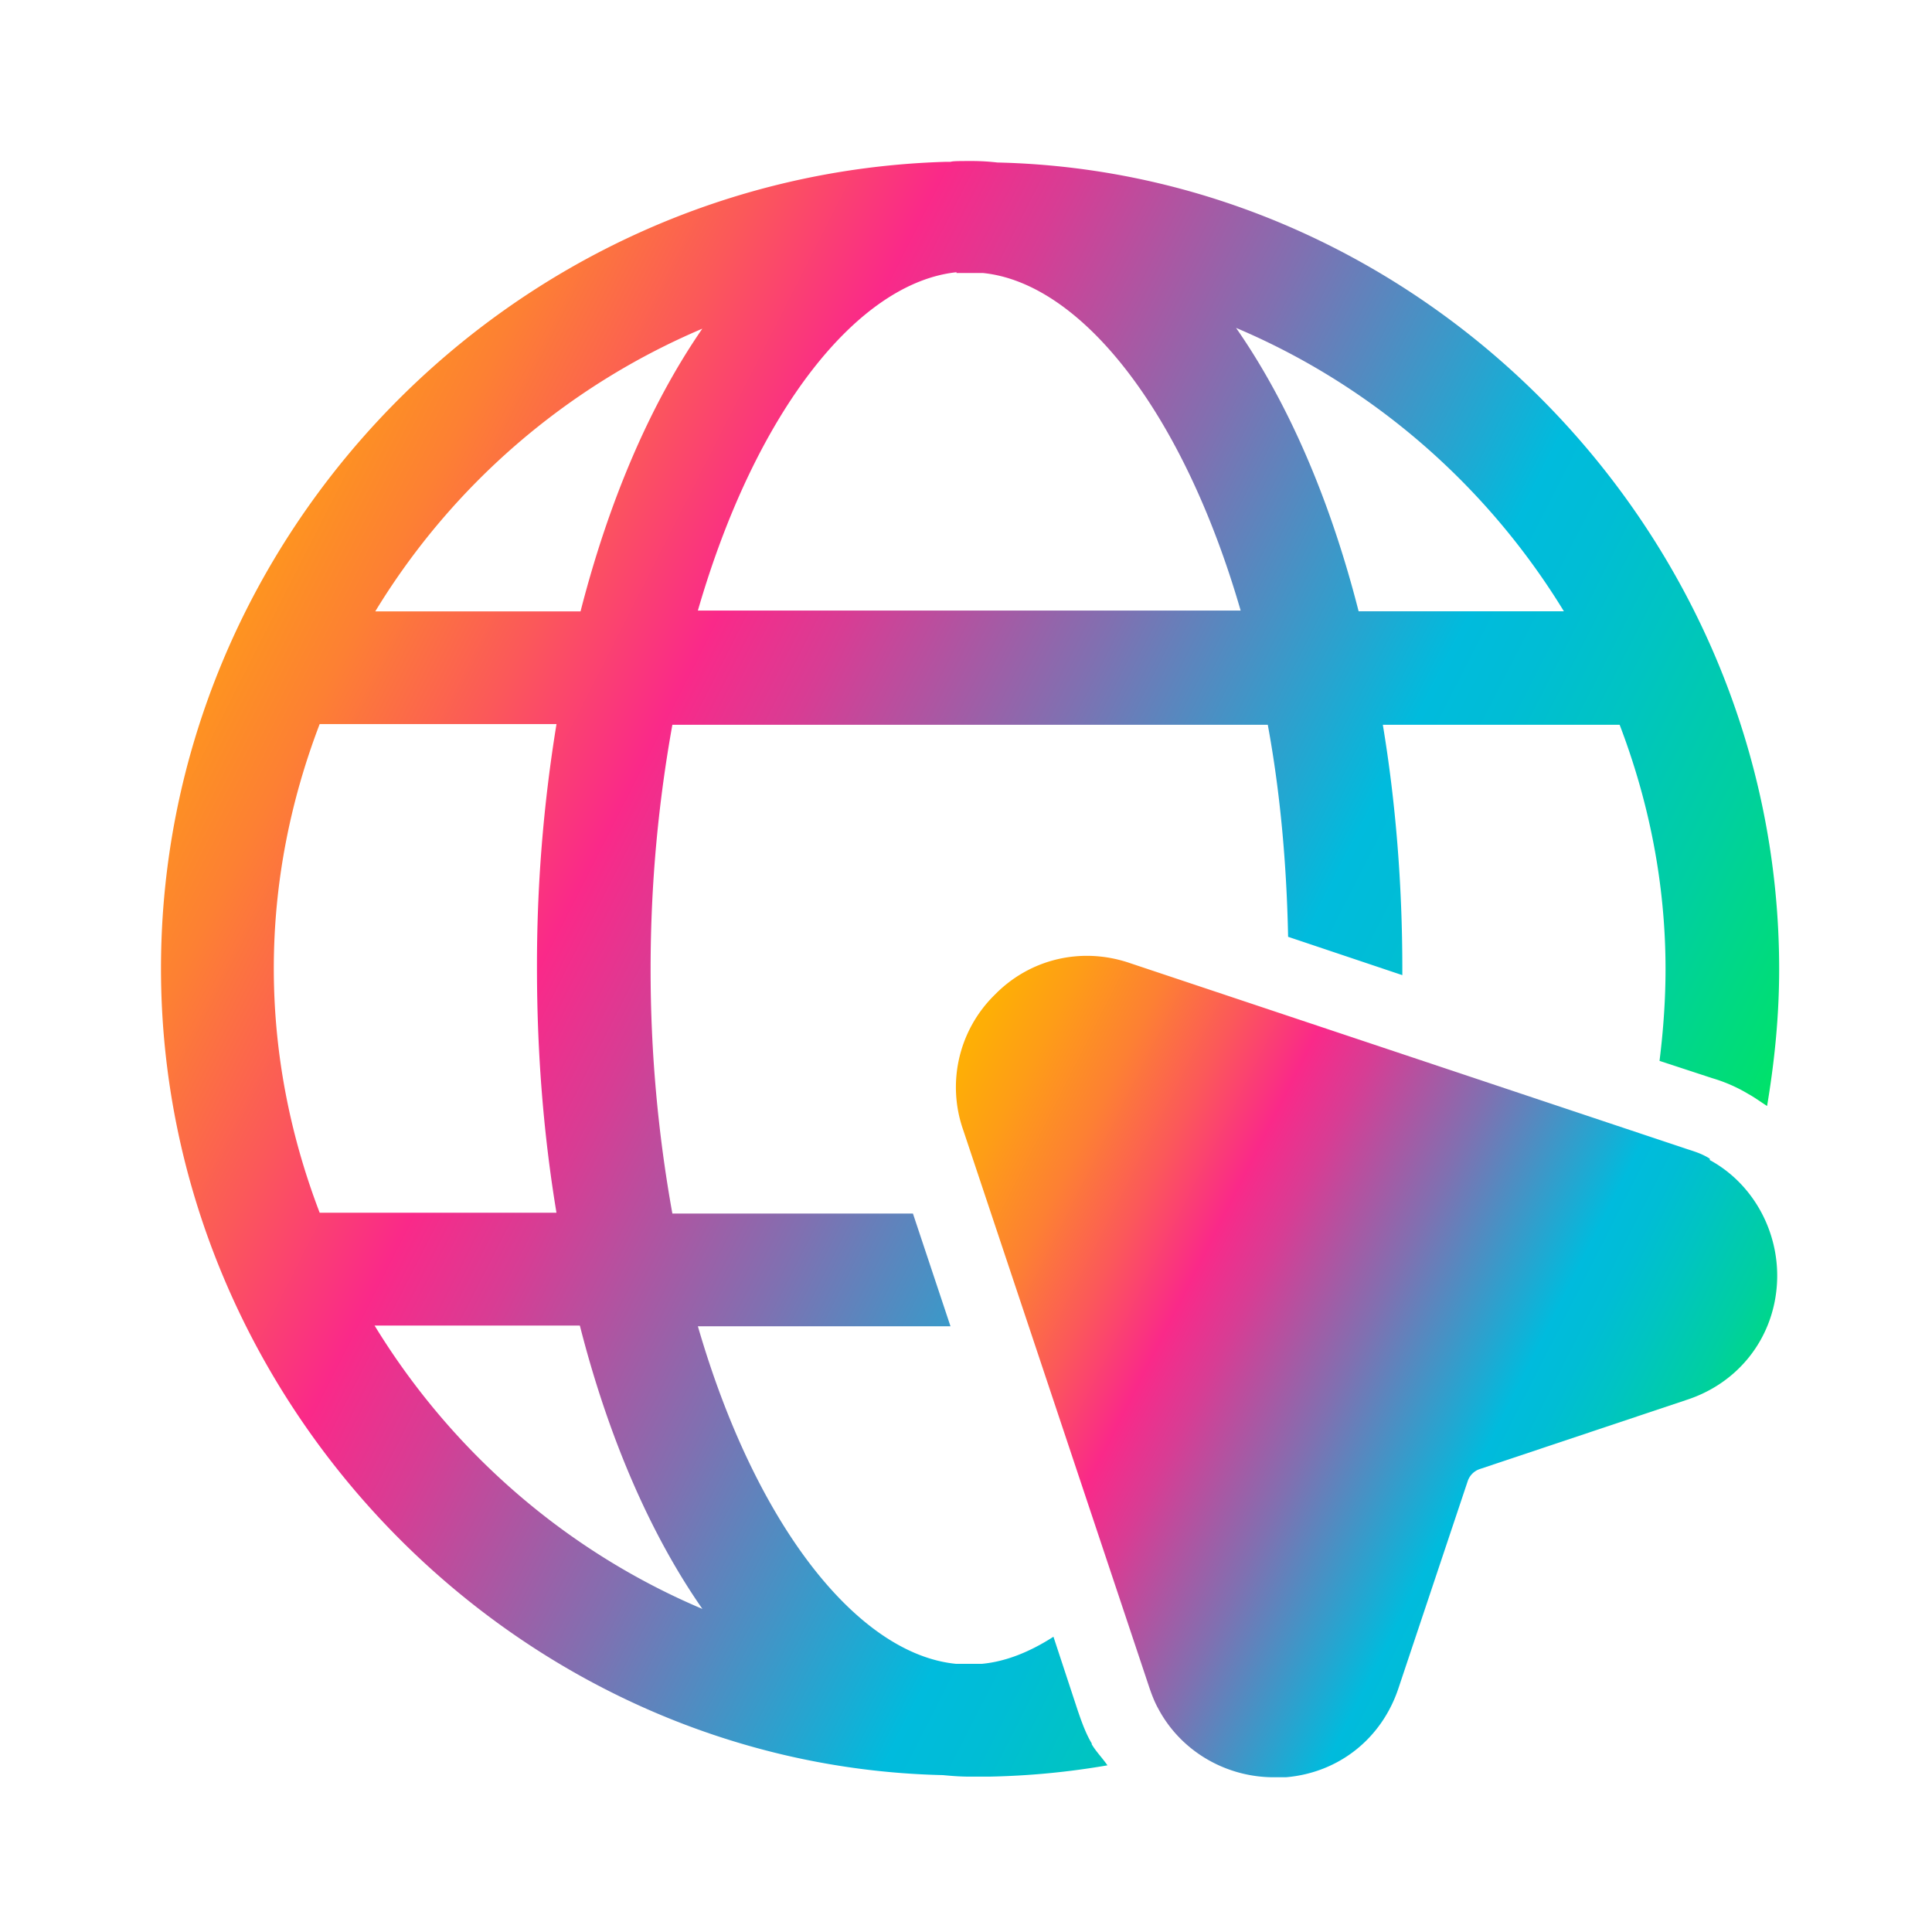 <svg width="64" height="64" viewBox="0 0 64 64" fill="none" xmlns="http://www.w3.org/2000/svg">
    <path d="M56.638 38.382c-.273-.175-.549-.25-.773-.324l-18.428-6.152c-1.595-.55-3.313-.15-4.483 1.046a4.283 4.283 0 0 0-1.046 4.482l6.152 18.429c.075.224.175.497.3.721.746 1.42 2.24 2.29 3.835 2.29h.4c1.767-.149 3.186-1.295 3.735-2.962l2.29-6.848a.635.635 0 0 1 .4-.4l6.848-2.29c1.692-.548 2.839-1.991 2.988-3.735.15-1.745-.747-3.412-2.216-4.21l-.002-.047z" fill="url(#swoygam4ha)"/>
    <path d="M36.167 57.756c-.198-.324-.348-.747-.474-1.12l-.796-2.417c-.773.497-1.569.822-2.365.897h-.871c-3.238-.325-6.624-4.558-8.543-11.182h8.368L30.242 40.2h-7.969a45.516 45.516 0 0 1-.721-8.095c0-2.914.273-5.604.721-8.095h19.724c.4 2.167.624 4.532.673 7.023l3.784 1.27v-.198c0-2.84-.224-5.555-.646-8.095h7.845c.97 2.54 1.52 5.256 1.52 8.095 0 1.02-.075 2.043-.199 3.038l1.744.572c.25.074.698.224 1.195.523.225.123.423.273.624.399.25-1.495.4-2.989.4-4.532 0-14.394-11.705-26.4-25.9-26.722a7.334 7.334 0 0 0-.773-.049h-.15c-.299 0-.548 0-.623.026H31.34c-14.4.423-26.007 12.377-26.007 26.722 0 14.344 11.704 26.399 25.9 26.721.273.026.572.05.87.05h.673c1.32-.026 2.615-.15 3.91-.374-.174-.25-.373-.449-.522-.698l.002-.024zM51.806 20.25h-6.8c-.945-3.71-2.341-6.922-4.06-9.388 4.532 1.917 8.32 5.23 10.86 9.388zM31.684 9.043h.871c3.239.325 6.624 4.558 8.543 11.182h-17.98c1.917-6.624 5.305-10.86 8.567-11.207v.025zm-8.419 1.845c-1.718 2.491-3.089 5.678-4.034 9.365h-6.8a23.38 23.38 0 0 1 10.834-9.365zM9.07 32.08c0-2.84.548-5.555 1.52-8.095h7.845a49.442 49.442 0 0 0-.647 8.095c0 2.839.224 5.554.646 8.094H10.59c-.972-2.54-1.52-5.255-1.52-8.094zm3.338 11.83h6.8c.945 3.71 2.341 6.923 4.06 9.388-4.532-1.917-8.32-5.23-10.86-9.388z" fill="url(#dzowhcf0fb)"/>
    <defs>
        <linearGradient id="swoygam4ha" x1="35.724" y1="24.059" x2="65.325" y2="39.097" gradientUnits="userSpaceOnUse">
            <stop stop-color="#FFB500"/>
            <stop offset=".05" stop-color="#FEAE06"/>
            <stop offset=".11" stop-color="#FE9D17"/>
            <stop offset=".19" stop-color="#FD8033"/>
            <stop offset=".27" stop-color="#FB585A"/>
            <stop offset=".35" stop-color="#FA2989"/>
            <stop offset=".41" stop-color="#D73D94"/>
            <stop offset=".53" stop-color="#8070B1"/>
            <stop offset=".69" stop-color="#0BD"/>
            <stop offset=".73" stop-color="#00BDD5"/>
            <stop offset=".78" stop-color="#00C4C2"/>
            <stop offset=".85" stop-color="#00CFA1"/>
            <stop offset=".92" stop-color="#00DE74"/>
            <stop offset="1" stop-color="#00F339"/>
        </linearGradient>
        <linearGradient id="dzowhcf0fb" x1="13.33" y1="-9.623" x2="71.608" y2="20.036" gradientUnits="userSpaceOnUse">
            <stop stop-color="#FFB500"/>
            <stop offset=".05" stop-color="#FEAE06"/>
            <stop offset=".11" stop-color="#FE9D17"/>
            <stop offset=".19" stop-color="#FD8033"/>
            <stop offset=".27" stop-color="#FB585A"/>
            <stop offset=".35" stop-color="#FA2989"/>
            <stop offset=".41" stop-color="#D73D94"/>
            <stop offset=".53" stop-color="#8070B1"/>
            <stop offset=".69" stop-color="#0BD"/>
            <stop offset=".73" stop-color="#00BDD5"/>
            <stop offset=".78" stop-color="#00C4C2"/>
            <stop offset=".85" stop-color="#00CFA1"/>
            <stop offset=".92" stop-color="#00DE74"/>
            <stop offset="1" stop-color="#00F339"/>
        </linearGradient>
    </defs>
</svg>
